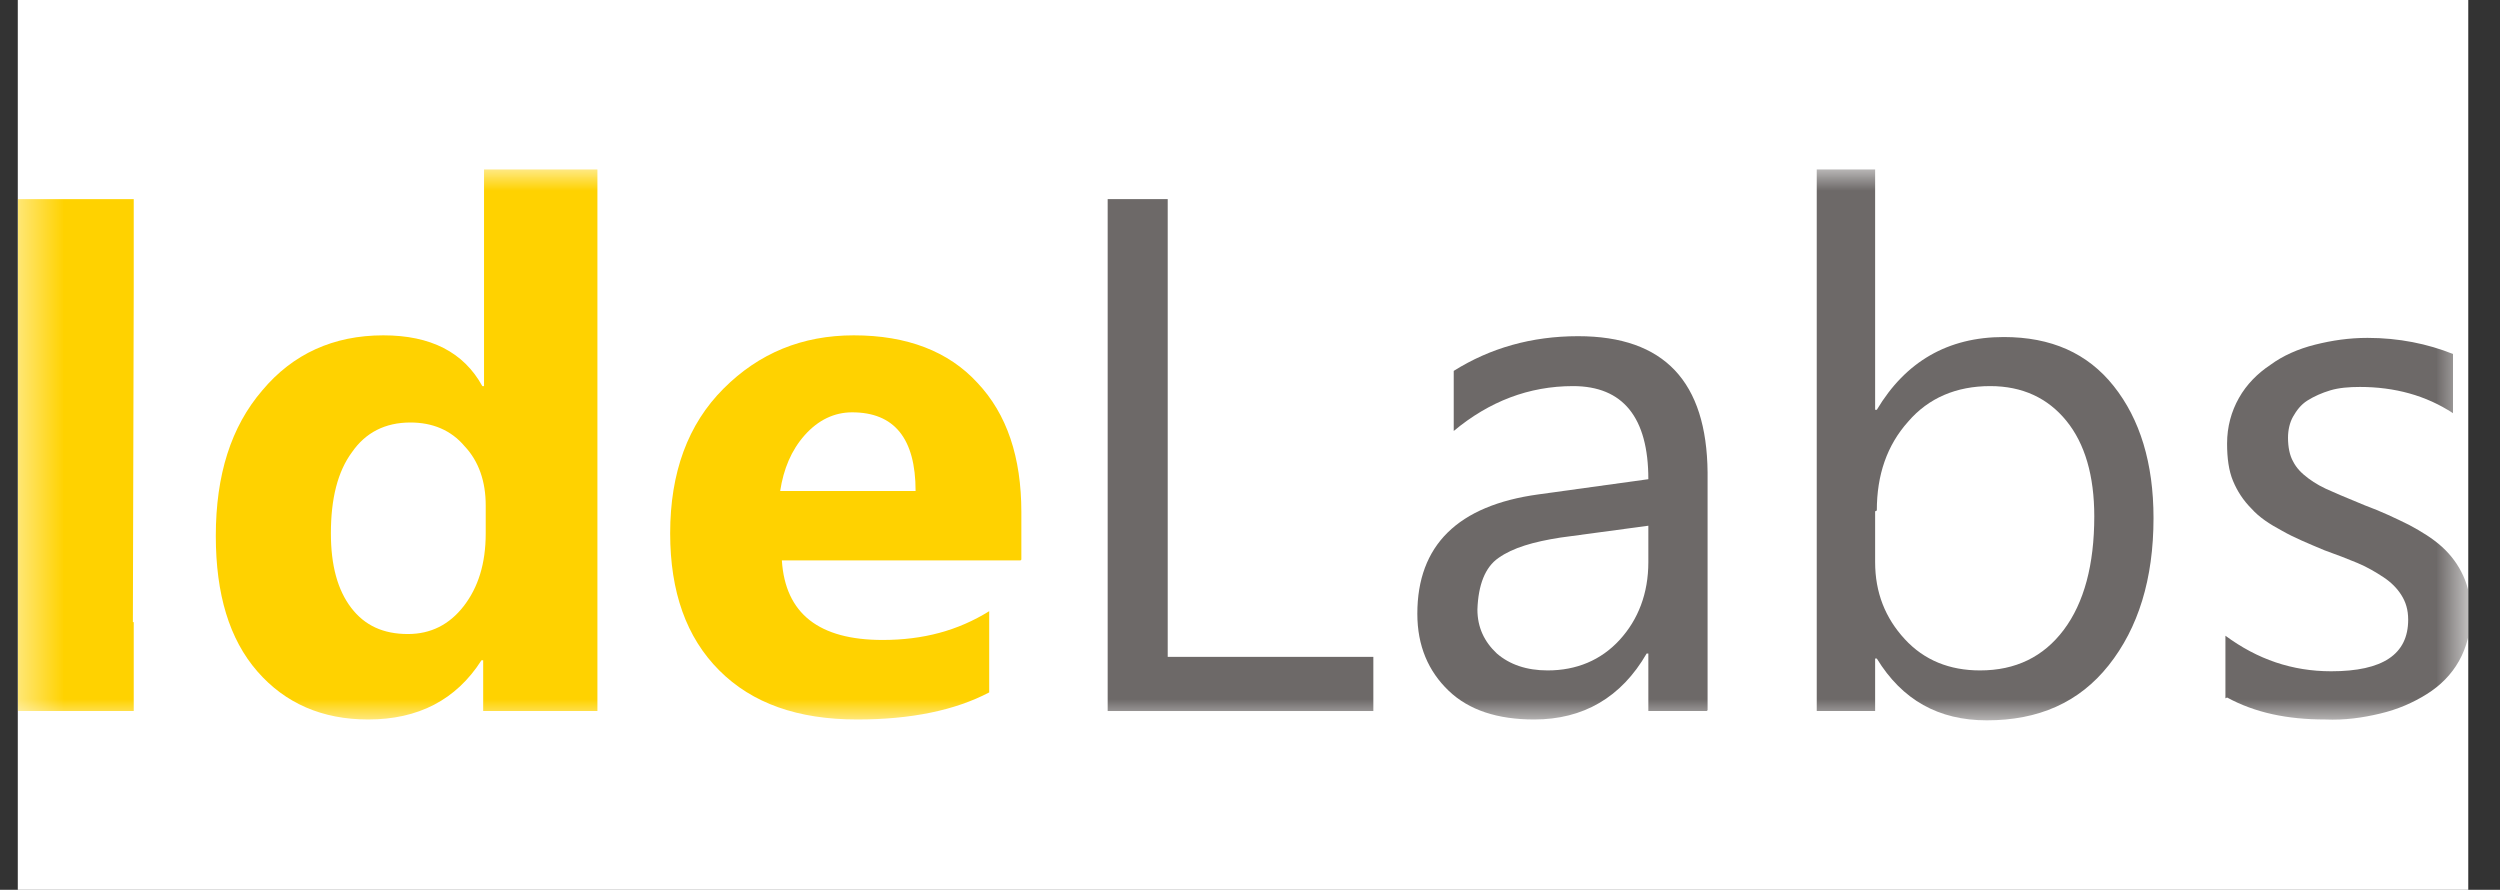 <?xml version="1.0" encoding="UTF-8"?>
<svg xmlns="http://www.w3.org/2000/svg" width="59" height="21" viewBox="0 0 59 21" fill="none">
  <rect x="0" y="0" width="59" height="21" fill="#333333" stroke="none"/>
  <g clip-path="url(#clip0_374_59)">
    <rect width="57.831" height="21" transform="translate(0.42)" fill="white"></rect>
    <mask id="mask0_374_59" style="mask-type:luminance" maskUnits="userSpaceOnUse" x="0" y="4" width="59" height="13">
      <path d="M58.251 4H0.42V17H58.251V4Z" fill="white"></path>
    </mask>
    <g mask="url(#mask0_374_59)">
      <path d="M14.079 16.78H11.403V15.582H11.363C10.764 16.521 9.865 16.98 8.687 16.98C7.609 16.98 6.73 16.601 6.071 15.842C5.412 15.083 5.093 14.025 5.093 12.647C5.093 11.209 5.452 10.071 6.191 9.212C6.91 8.353 7.869 7.914 9.047 7.914C10.165 7.914 10.944 8.313 11.383 9.112H11.423V4H14.099V16.78H14.079ZM11.463 12.587V11.928C11.463 11.369 11.303 10.889 10.964 10.53C10.644 10.15 10.205 9.971 9.686 9.971C9.087 9.971 8.627 10.21 8.308 10.67C7.968 11.129 7.809 11.768 7.809 12.587C7.809 13.346 7.968 13.925 8.288 14.344C8.607 14.763 9.047 14.963 9.626 14.963C10.165 14.963 10.604 14.743 10.944 14.304C11.283 13.865 11.463 13.306 11.463 12.587Z" fill="#FFD200"></path>
      <path d="M24.084 13.226H18.452C18.532 14.484 19.331 15.103 20.829 15.103C21.787 15.103 22.606 14.883 23.345 14.424V16.341C22.546 16.761 21.508 16.98 20.23 16.98C18.832 16.98 17.753 16.601 16.975 15.822C16.196 15.043 15.816 13.965 15.816 12.587C15.816 11.149 16.236 10.011 17.075 9.172C17.913 8.333 18.932 7.914 20.15 7.914C21.408 7.914 22.386 8.293 23.065 9.032C23.764 9.771 24.104 10.79 24.104 12.088V13.206L24.084 13.226ZM21.608 11.588C21.608 10.35 21.108 9.731 20.11 9.731C19.69 9.731 19.311 9.911 18.991 10.27C18.672 10.63 18.492 11.069 18.412 11.588H21.587H21.608Z" fill="#FFD200"></path>
      <path d="M32.411 16.78H26.141V4.699H27.558V15.502H32.411V16.78Z" fill="#6D6968"></path>
      <path d="M40.279 16.78H38.901V15.423H38.861C38.262 16.461 37.363 16.98 36.205 16.98C35.346 16.98 34.667 16.761 34.188 16.301C33.709 15.842 33.449 15.243 33.449 14.484C33.449 12.867 34.408 11.928 36.305 11.668L38.901 11.309C38.901 9.851 38.302 9.112 37.124 9.112C36.085 9.112 35.147 9.472 34.308 10.171V8.753C35.167 8.214 36.145 7.934 37.243 7.934C39.28 7.934 40.279 9.012 40.299 11.149V16.761L40.279 16.78ZM38.901 12.407L36.824 12.687C36.185 12.787 35.706 12.926 35.366 13.166C35.047 13.386 34.887 13.805 34.867 14.384C34.867 14.803 35.027 15.143 35.326 15.423C35.626 15.682 36.025 15.822 36.525 15.822C37.203 15.822 37.783 15.582 38.222 15.103C38.661 14.624 38.901 14.005 38.901 13.266V12.407Z" fill="#6D6968"></path>
      <path d="M44.293 15.542H44.253V16.78H42.875V4H44.253V9.671H44.293C44.972 8.533 45.97 7.954 47.288 7.954C48.407 7.954 49.265 8.333 49.884 9.112C50.503 9.891 50.823 10.929 50.823 12.227C50.823 13.665 50.463 14.823 49.764 15.702C49.066 16.581 48.107 17 46.889 17C45.751 17 44.892 16.521 44.293 15.542ZM44.253 12.068V13.266C44.253 13.985 44.492 14.584 44.952 15.083C45.411 15.582 46.01 15.822 46.729 15.822C47.568 15.822 48.227 15.502 48.706 14.863C49.185 14.224 49.425 13.326 49.425 12.187C49.425 11.229 49.205 10.47 48.766 9.931C48.327 9.392 47.727 9.112 46.969 9.112C46.17 9.112 45.511 9.392 45.032 9.951C44.532 10.51 44.293 11.209 44.293 12.048" fill="#6D6968"></path>
      <path d="M52.52 16.481V15.003C53.278 15.562 54.097 15.842 55.016 15.842C56.234 15.842 56.833 15.443 56.833 14.624C56.833 14.384 56.773 14.204 56.673 14.045C56.573 13.885 56.434 13.745 56.254 13.625C56.074 13.506 55.874 13.386 55.635 13.286C55.395 13.186 55.136 13.086 54.856 12.986C54.477 12.827 54.137 12.687 53.858 12.527C53.558 12.367 53.318 12.208 53.139 12.008C52.939 11.808 52.799 11.589 52.699 11.349C52.599 11.109 52.559 10.81 52.559 10.47C52.559 10.071 52.659 9.711 52.839 9.392C53.019 9.072 53.278 8.813 53.578 8.613C53.877 8.393 54.237 8.234 54.636 8.134C55.036 8.034 55.435 7.974 55.874 7.974C56.613 7.974 57.292 8.114 57.891 8.354V9.751C57.252 9.332 56.513 9.132 55.695 9.132C55.435 9.132 55.195 9.152 54.996 9.212C54.796 9.272 54.616 9.352 54.456 9.452C54.297 9.552 54.197 9.691 54.117 9.831C54.037 9.971 53.997 10.151 53.997 10.331C53.997 10.55 54.037 10.75 54.117 10.89C54.197 11.049 54.317 11.169 54.477 11.289C54.636 11.409 54.816 11.509 55.056 11.608C55.275 11.708 55.535 11.808 55.815 11.928C56.194 12.068 56.533 12.228 56.853 12.387C57.152 12.547 57.412 12.707 57.632 12.906C57.851 13.106 58.011 13.326 58.131 13.585C58.251 13.845 58.311 14.145 58.311 14.484C58.311 14.903 58.211 15.283 58.031 15.602C57.851 15.922 57.592 16.181 57.272 16.381C56.953 16.581 56.593 16.741 56.174 16.84C55.755 16.94 55.335 17 54.876 16.98C53.977 16.98 53.218 16.82 52.559 16.461" fill="#6D6968"></path>
      <path d="M3.156 14.683H3.136L3.156 6.795V4.699H0.42V6.795V14.683V16.78H3.156V14.683Z" fill="#FFD200"></path>
    </g>
  </g>
  <defs>
    <clipPath id="clip0_374_59">
      <rect width="57.831" height="21" fill="white" transform="translate(0.42)"></rect>
    </clipPath>
  </defs>
</svg>
